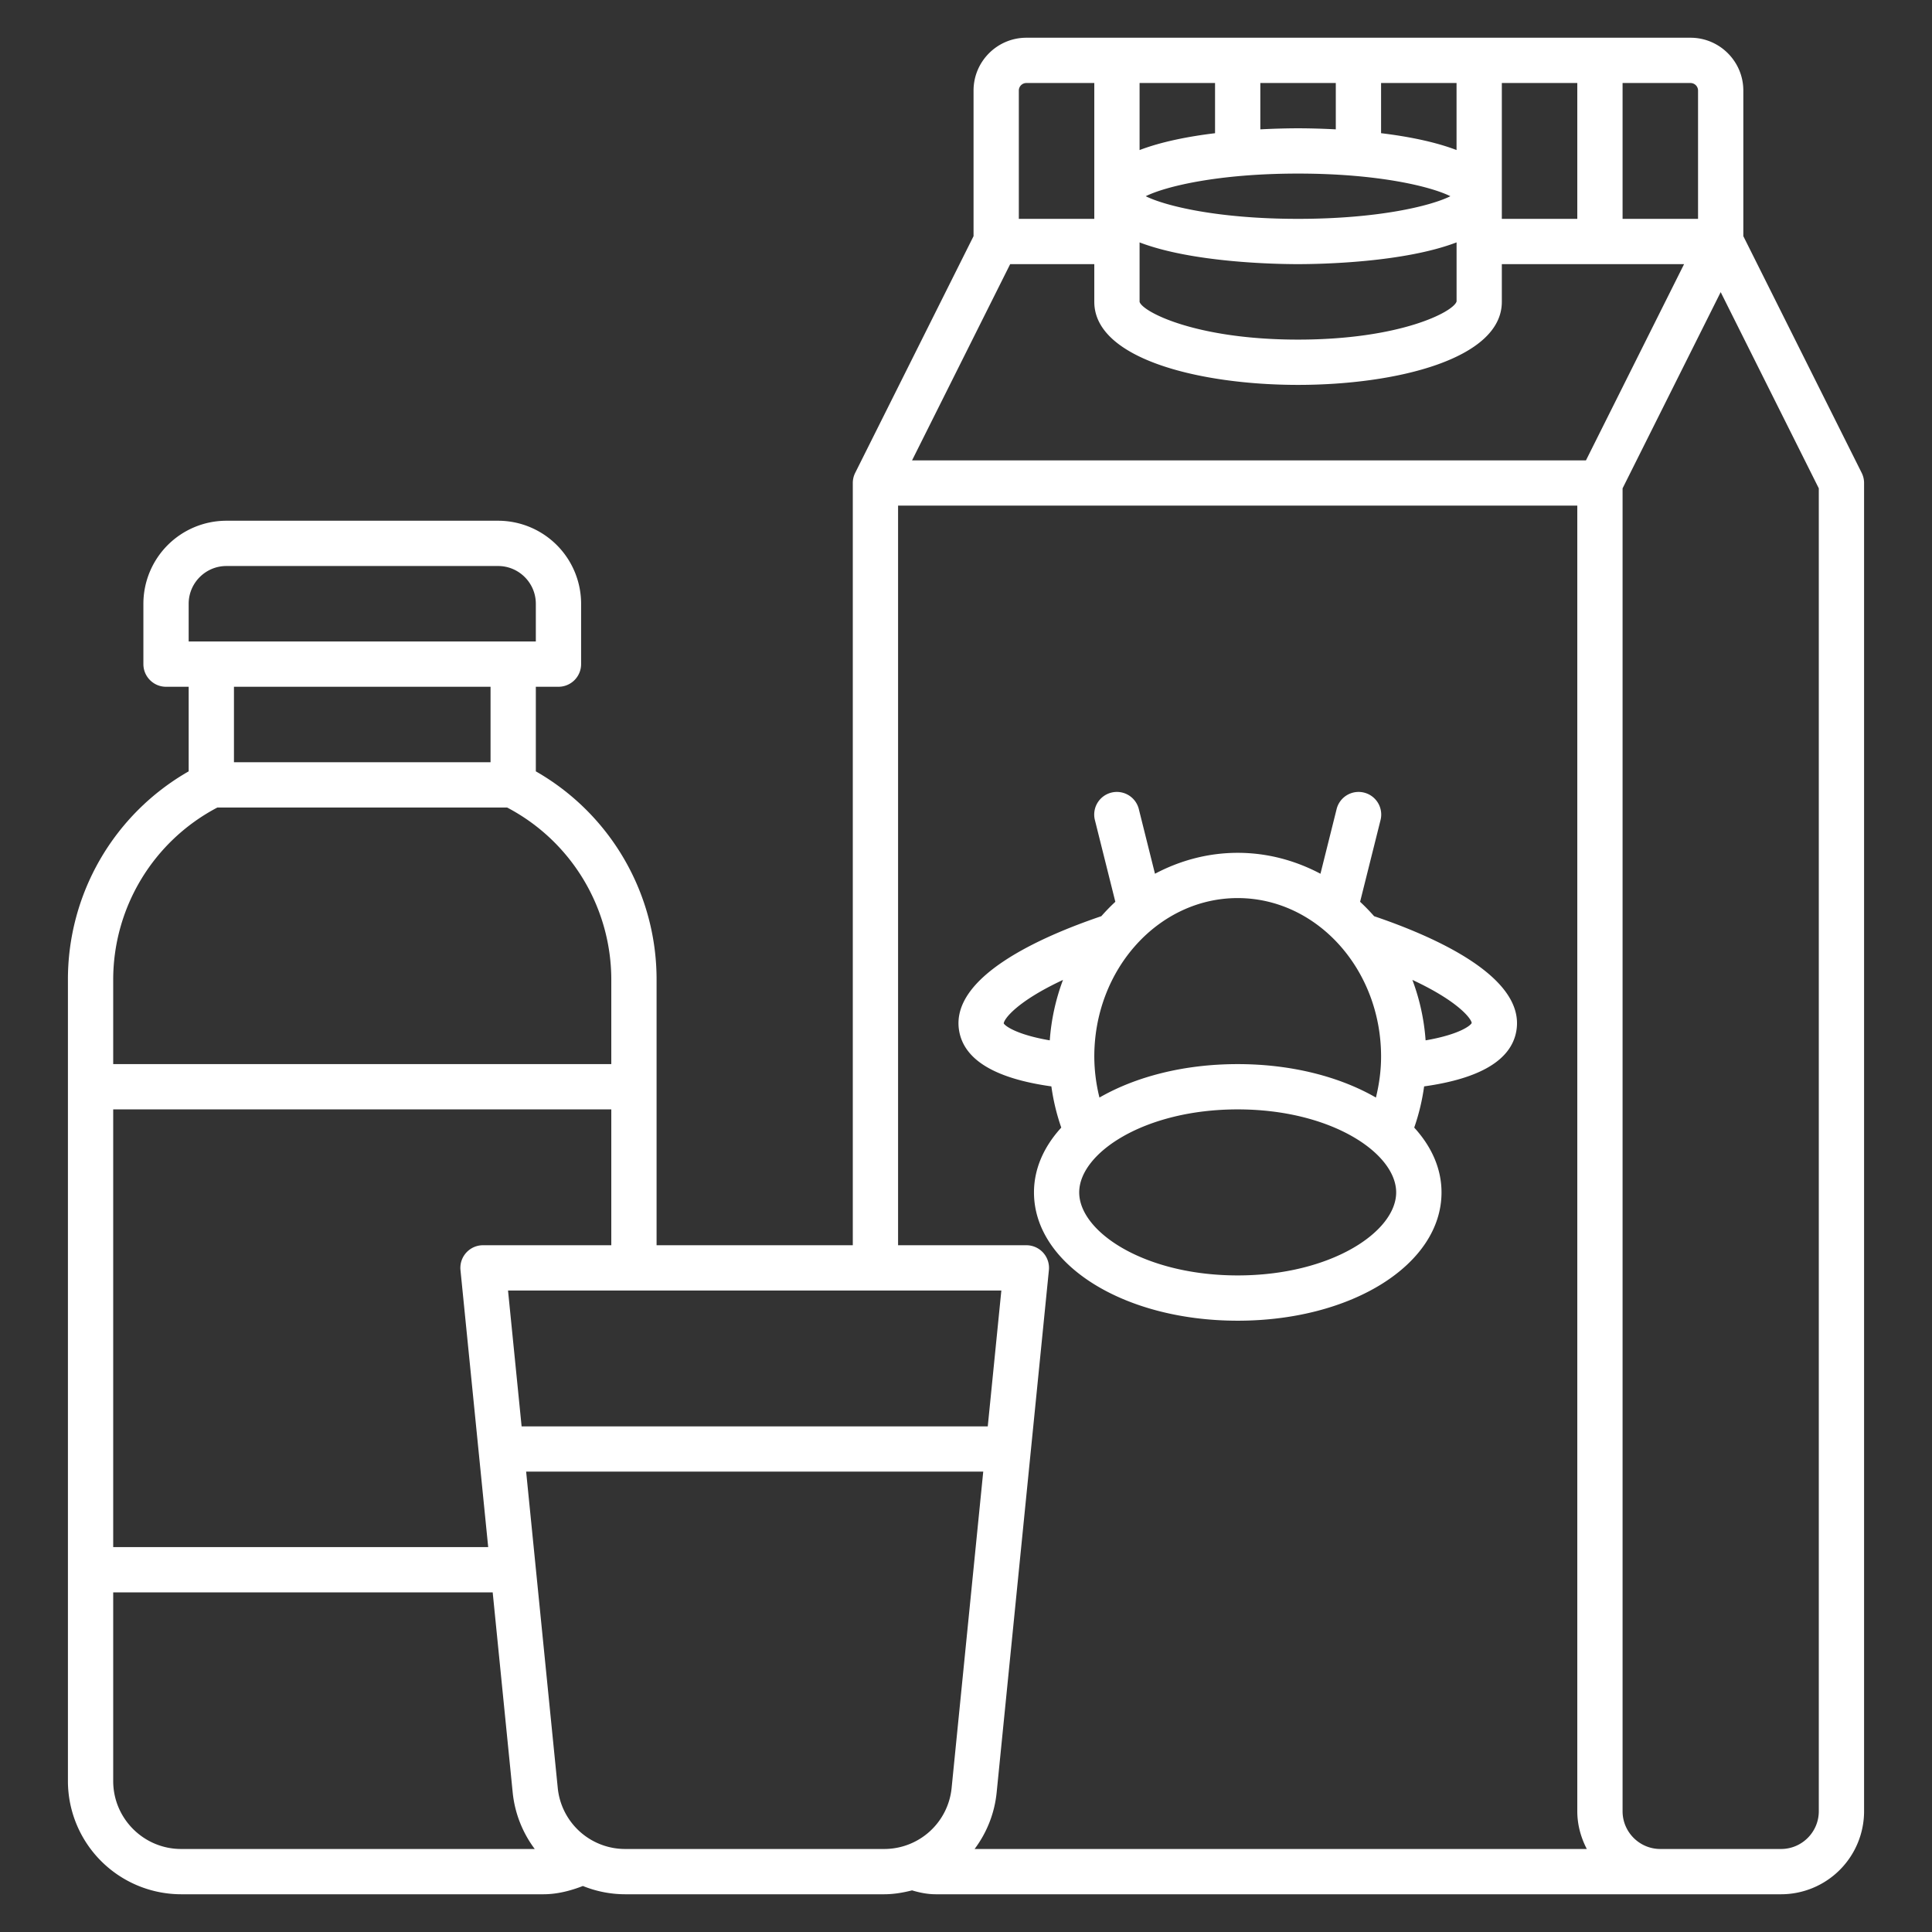 <svg xmlns="http://www.w3.org/2000/svg" xmlns:xlink="http://www.w3.org/1999/xlink" width="512" height="512" x="0" y="0" viewBox="0 0 64 64" style="enable-background:new 0 0 512 512" xml:space="preserve" class=""><rect x="0" y="0" width="64" height="64" fill="#333333" stroke="none"/><g><path d="M61.671 15.665 57.75 7.823V3c0-.965-.785-1.75-1.75-1.75H34c-.965 0-1.75.785-1.75 1.75v4.823l-3.921 7.842a.75.75 0 0 0-.079.335v25.25h-6.5v-8.778a7.937 7.937 0 0 0-4-6.92V22.75h.75a.75.75 0 0 0 .75-.75v-2a2.752 2.752 0 0 0-2.75-2.75h-9A2.752 2.752 0 0 0 4.75 20v2c0 .414.336.75.75.75h.75v2.802a7.937 7.937 0 0 0-4 6.92V59A3.755 3.755 0 0 0 6 62.75h12c.446 0 .882-.109 1.309-.274.435.175.909.274 1.406.274h8.57c.322 0 .629-.053.928-.129.255.077.516.129.787.129h28A2.752 2.752 0 0 0 61.75 60V16a.75.75 0 0 0-.079-.335zM53.75 2.75H56a.25.25 0 0 1 .25.25v4.25h-2.5zm-4 0h2.5v4.5h-2.5zm-4 0h2.5v2.22c-.733-.28-1.636-.453-2.5-.558V2.749zm2.296 3.75c-.647.322-2.39.75-5.046.75s-4.398-.428-5.046-.75c.647-.322 2.39-.75 5.046-.75s4.398.428 5.046.75zM41.75 2.75h2.5v1.535c-.554-.029-1.009-.035-1.25-.035s-.696.006-1.25.035zm-4 0h2.5v1.663c-.864.104-1.767.278-2.5.558zm0 5.28c1.749.669 4.498.72 5.25.72s3.502-.052 5.251-.721v1.957c-.103.348-1.876 1.264-5.251 1.264s-5.147-.916-5.25-1.25zm-4-5.03a.25.25 0 0 1 .25-.25h2.25v4.5h-2.5zm-.287 5.75h2.787V10c0 1.89 3.499 2.75 6.75 2.75s6.75-.86 6.75-2.75V8.75h6.037l-3.25 6.5H30.213zm-.292 34-.45 4.5H17.279l-.45-4.5zM6.25 20c0-.689.561-1.25 1.25-1.25h9c.689 0 1.25.561 1.25 1.25v1.25H6.25zm10 2.75v2.5h-8.5v-2.5zm-12.5 9.722a6.443 6.443 0 0 1 3.451-5.722h9.598a6.443 6.443 0 0 1 3.451 5.722v2.778H3.75zm0 4.278h16.5v4.5H16a.75.75 0 0 0-.746.825l.918 9.175H3.75zM6 61.25c-1.24 0-2.25-1.01-2.25-2.25v-6.25h12.571l.662 6.623a3.75 3.75 0 0 0 .731 1.877zm23.285 0h-8.57a2.243 2.243 0 0 1-2.239-2.025L17.429 48.75h15.142l-1.047 10.475a2.243 2.243 0 0 1-2.239 2.025zm3 0c.397-.53.661-1.171.731-1.877l1.73-17.298A.75.75 0 0 0 34 41.25h-4.25v-24.5h22.5V60c0 .452.12.873.315 1.25H32.286zM60.25 60c0 .689-.561 1.25-1.25 1.25h-4c-.689 0-1.25-.561-1.25-1.25V16.177l3.25-6.5 3.25 6.5z" fill="#ffffff" opacity="1" data-original="#000000"></path><path d="M45.519 30.35a6.748 6.748 0 0 0-.464-.477l.673-2.691a.75.75 0 1 0-1.455-.363l-.531 2.125c-.829-.439-1.757-.693-2.741-.693s-1.912.254-2.741.693l-.531-2.125a.75.75 0 1 0-1.455.363l.673 2.691c-.162.15-.317.31-.464.477-1.984.673-5.026 2.008-4.709 3.805.169.961 1.201 1.574 3.054 1.833.064.464.173.92.328 1.365-.573.627-.904 1.358-.904 2.147 0 2.383 2.965 4.25 6.75 4.25s6.75-1.867 6.75-4.25c0-.79-.331-1.52-.904-2.147.155-.445.264-.901.328-1.365 1.853-.259 2.885-.872 3.054-1.832.318-1.797-2.724-3.133-4.709-3.805zm-10.744 4.113c-1.116-.191-1.491-.487-1.525-.562.007-.138.418-.719 1.963-1.44a7.136 7.136 0 0 0-.438 2.002zM41 29.75c2.619 0 4.75 2.355 4.75 5.25 0 .462-.062.915-.171 1.358-1.195-.689-2.793-1.108-4.579-1.108s-3.383.419-4.579 1.108A5.671 5.671 0 0 1 36.25 35c0-2.895 2.131-5.25 4.75-5.25zm0 12.5c-3.094 0-5.25-1.449-5.25-2.75s2.156-2.75 5.25-2.75 5.25 1.449 5.25 2.75-2.156 2.75-5.25 2.75zm6.225-7.788a7.136 7.136 0 0 0-.438-2.002c1.546.721 1.956 1.299 1.965 1.428-.035.085-.411.383-1.527.575z" fill="#ffffff" opacity="1" data-original="#000000"></path></g></svg>